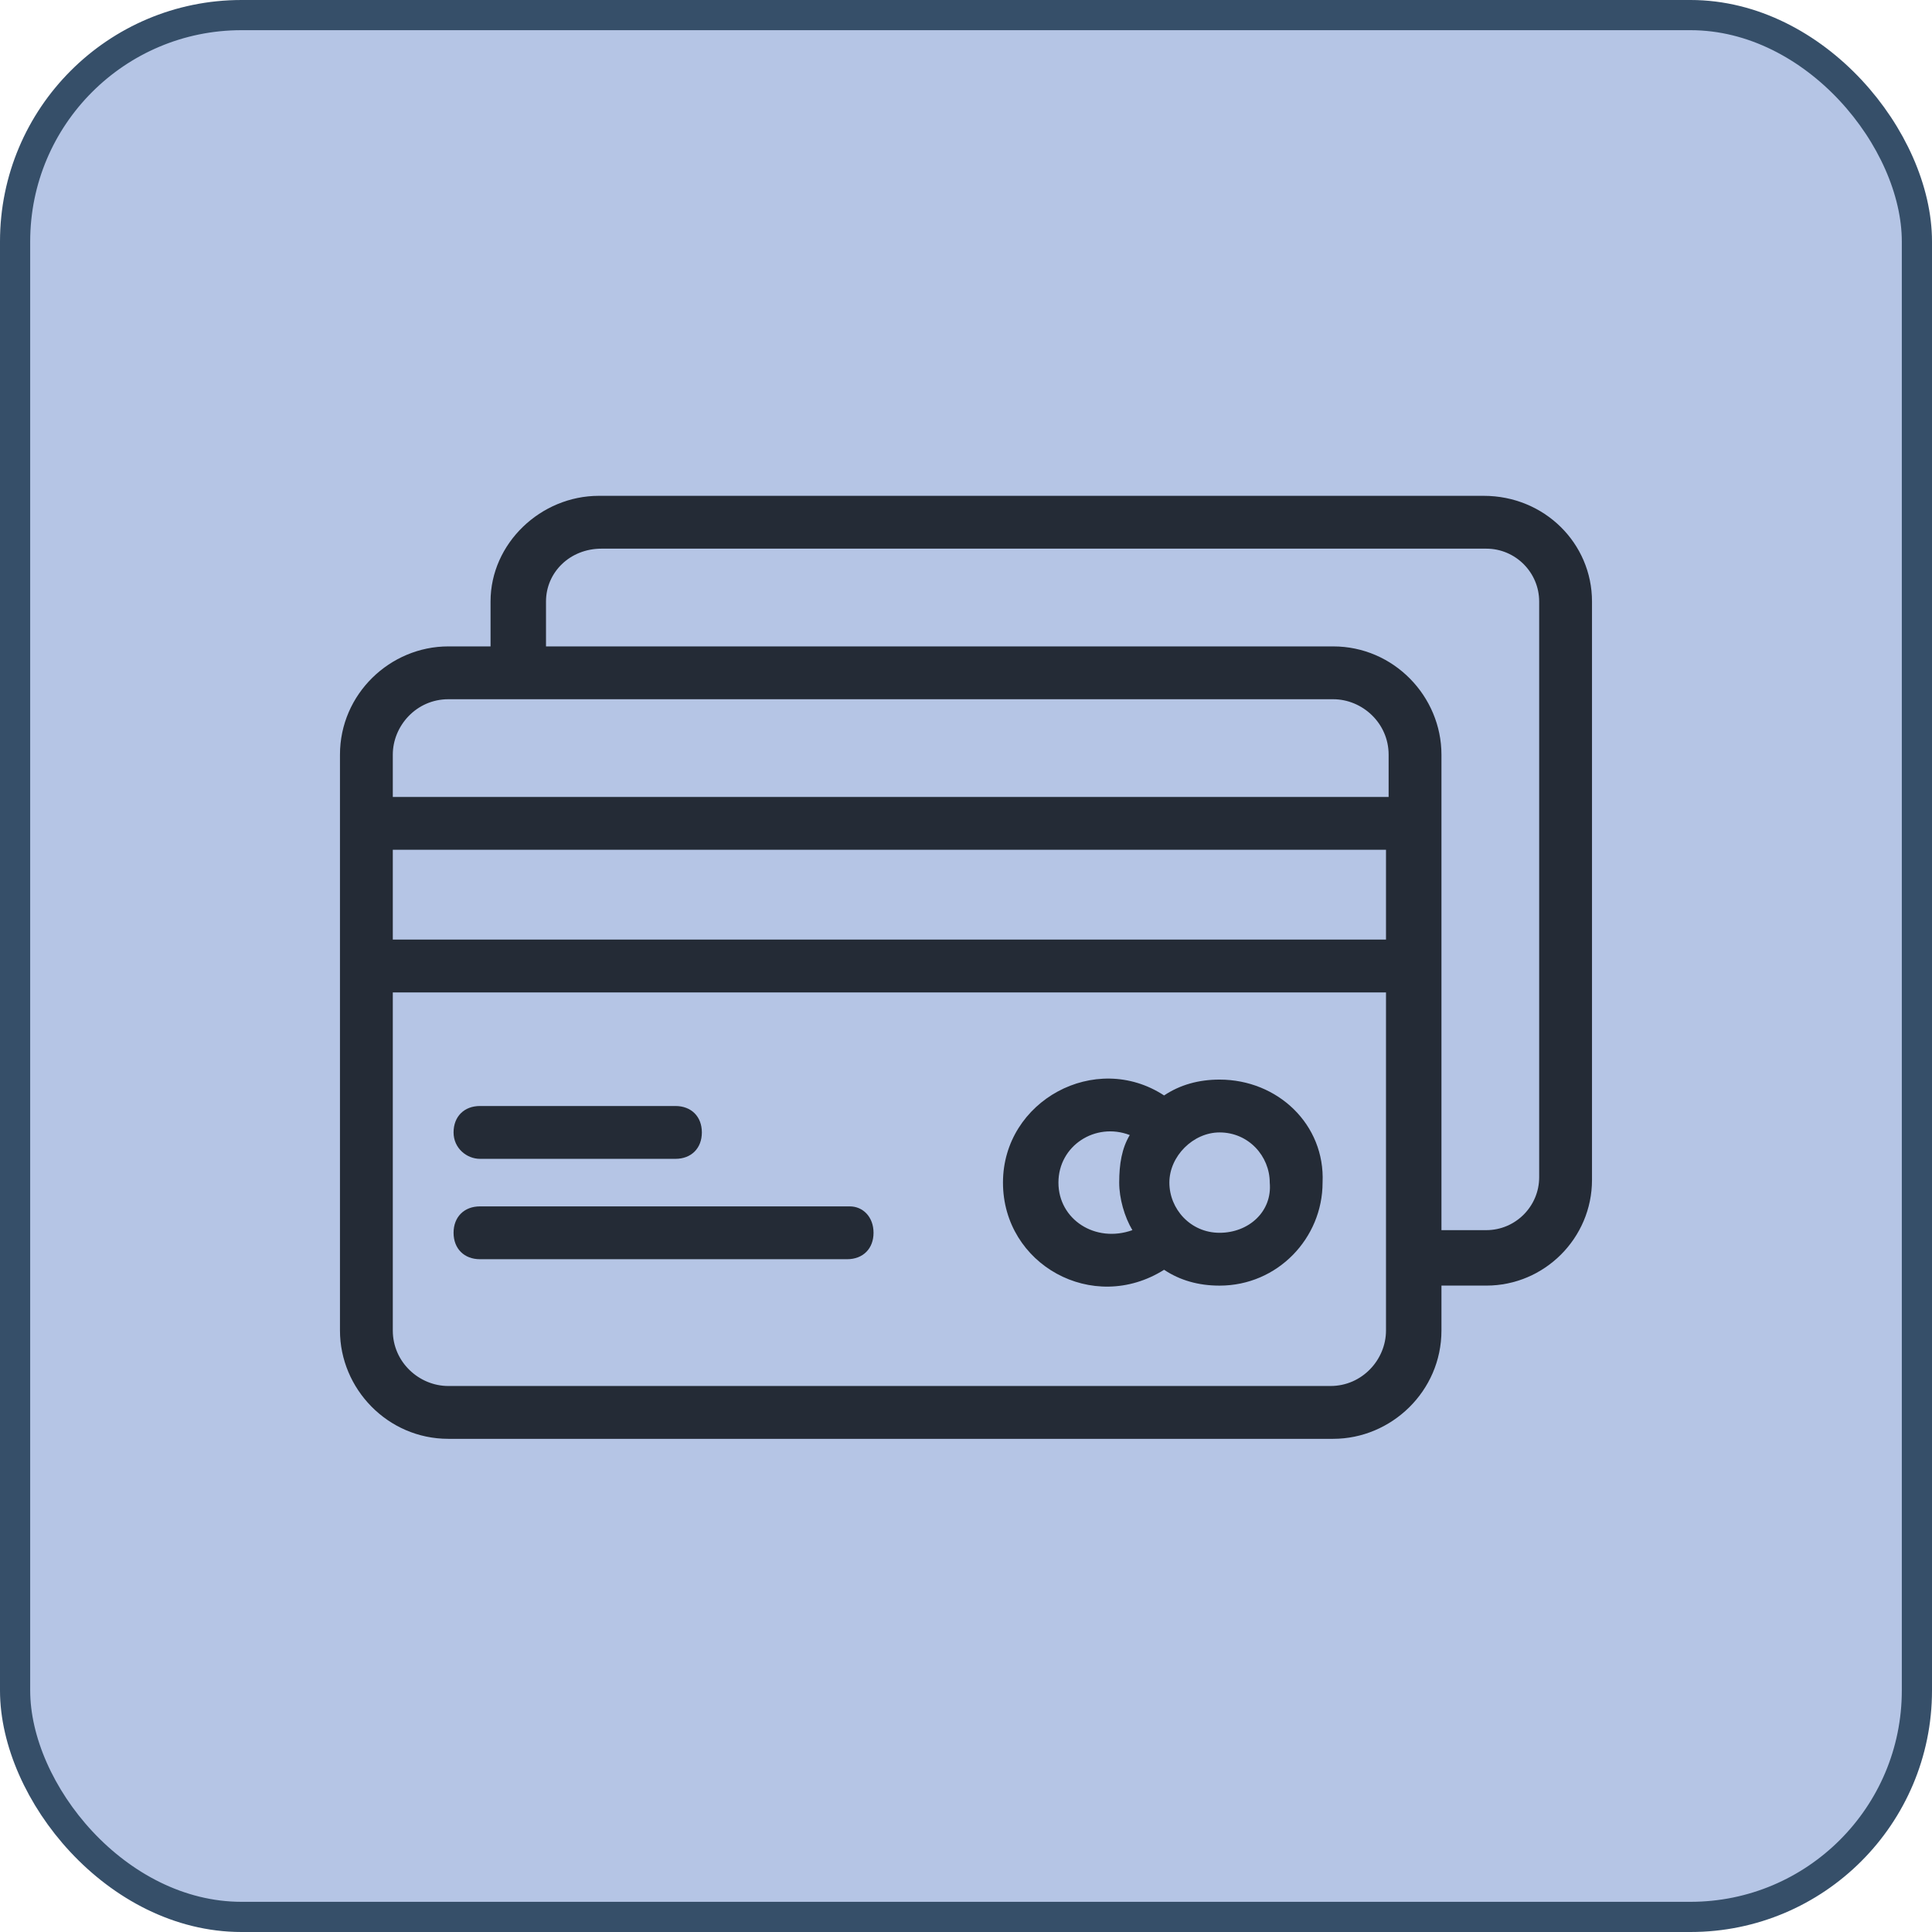 <svg width="64" height="64" viewBox="0 0 64 64" fill="none" xmlns="http://www.w3.org/2000/svg">
<rect x="0.5" y="0.5" width="63" height="63" rx="7.5" fill="#B5C5E5"/>
<rect x="0.5" y="0.5" width="63" height="63" rx="7.5" stroke="#364F69"/>
<path d="M49.15 16.425H19.837C17.913 16.425 16.25 18 16.25 19.925V21.413H14.85C12.925 21.413 11.262 22.988 11.262 25V44.075C11.262 46 12.838 47.663 14.85 47.663H44.163C46.087 47.663 47.75 46.087 47.75 44.075V42.587H49.237C51.163 42.587 52.737 41.013 52.737 39.087V19.925C52.737 18 51.162 16.425 49.15 16.425ZM14.85 23.163H44.163C45.125 23.163 46 23.95 46 25V26.4H13.012V25C13.012 24.038 13.8 23.163 14.85 23.163ZM13.012 28.15H45.913V31.125H13.012V28.15ZM45.913 44.075C45.913 45.038 45.125 45.913 44.075 45.913H14.85C13.887 45.913 13.012 45.125 13.012 44.075V32.875H45.913V44.075ZM50.987 39C50.987 39.962 50.2 40.75 49.237 40.75H47.75V25C47.75 23.075 46.175 21.413 44.163 21.413H18.087V19.925C18.087 18.962 18.875 18.175 19.925 18.175H49.237C50.2 18.175 50.987 18.962 50.987 19.925V39Z" fill="#242B36"/>
<path d="M40.4 35.763C39.7 35.763 39.087 35.938 38.562 36.288C36.287 34.8 33.225 36.463 33.225 39.175C33.225 41.888 36.2 43.55 38.562 42.063C39.087 42.413 39.7 42.588 40.4 42.588C42.325 42.588 43.812 41.013 43.812 39.175C43.9 37.25 42.325 35.763 40.4 35.763ZM35.062 39.175C35.062 37.95 36.287 37.163 37.425 37.6C37.162 38.038 37.075 38.563 37.075 39.175C37.075 39.7 37.25 40.313 37.512 40.75C36.287 41.188 35.062 40.4 35.062 39.175ZM40.4 40.838C39.437 40.838 38.737 40.05 38.737 39.175C38.737 38.3 39.525 37.513 40.4 37.513C41.362 37.513 42.062 38.3 42.062 39.175C42.15 40.138 41.362 40.838 40.4 40.838Z" fill="#242B36"/>
<path d="M28.15 39.963H15.9C15.375 39.963 15.025 40.313 15.025 40.838C15.025 41.363 15.375 41.713 15.9 41.713H28.062C28.587 41.713 28.937 41.363 28.937 40.838C28.937 40.313 28.587 39.963 28.15 39.963Z" fill="#242B36"/>
<path d="M15.9 38.388H22.375C22.9 38.388 23.25 38.038 23.25 37.513C23.25 36.987 22.9 36.638 22.375 36.638H15.9C15.375 36.638 15.025 36.987 15.025 37.513C15.025 38.038 15.462 38.388 15.9 38.388Z" fill="#242B36"/>
</svg>
